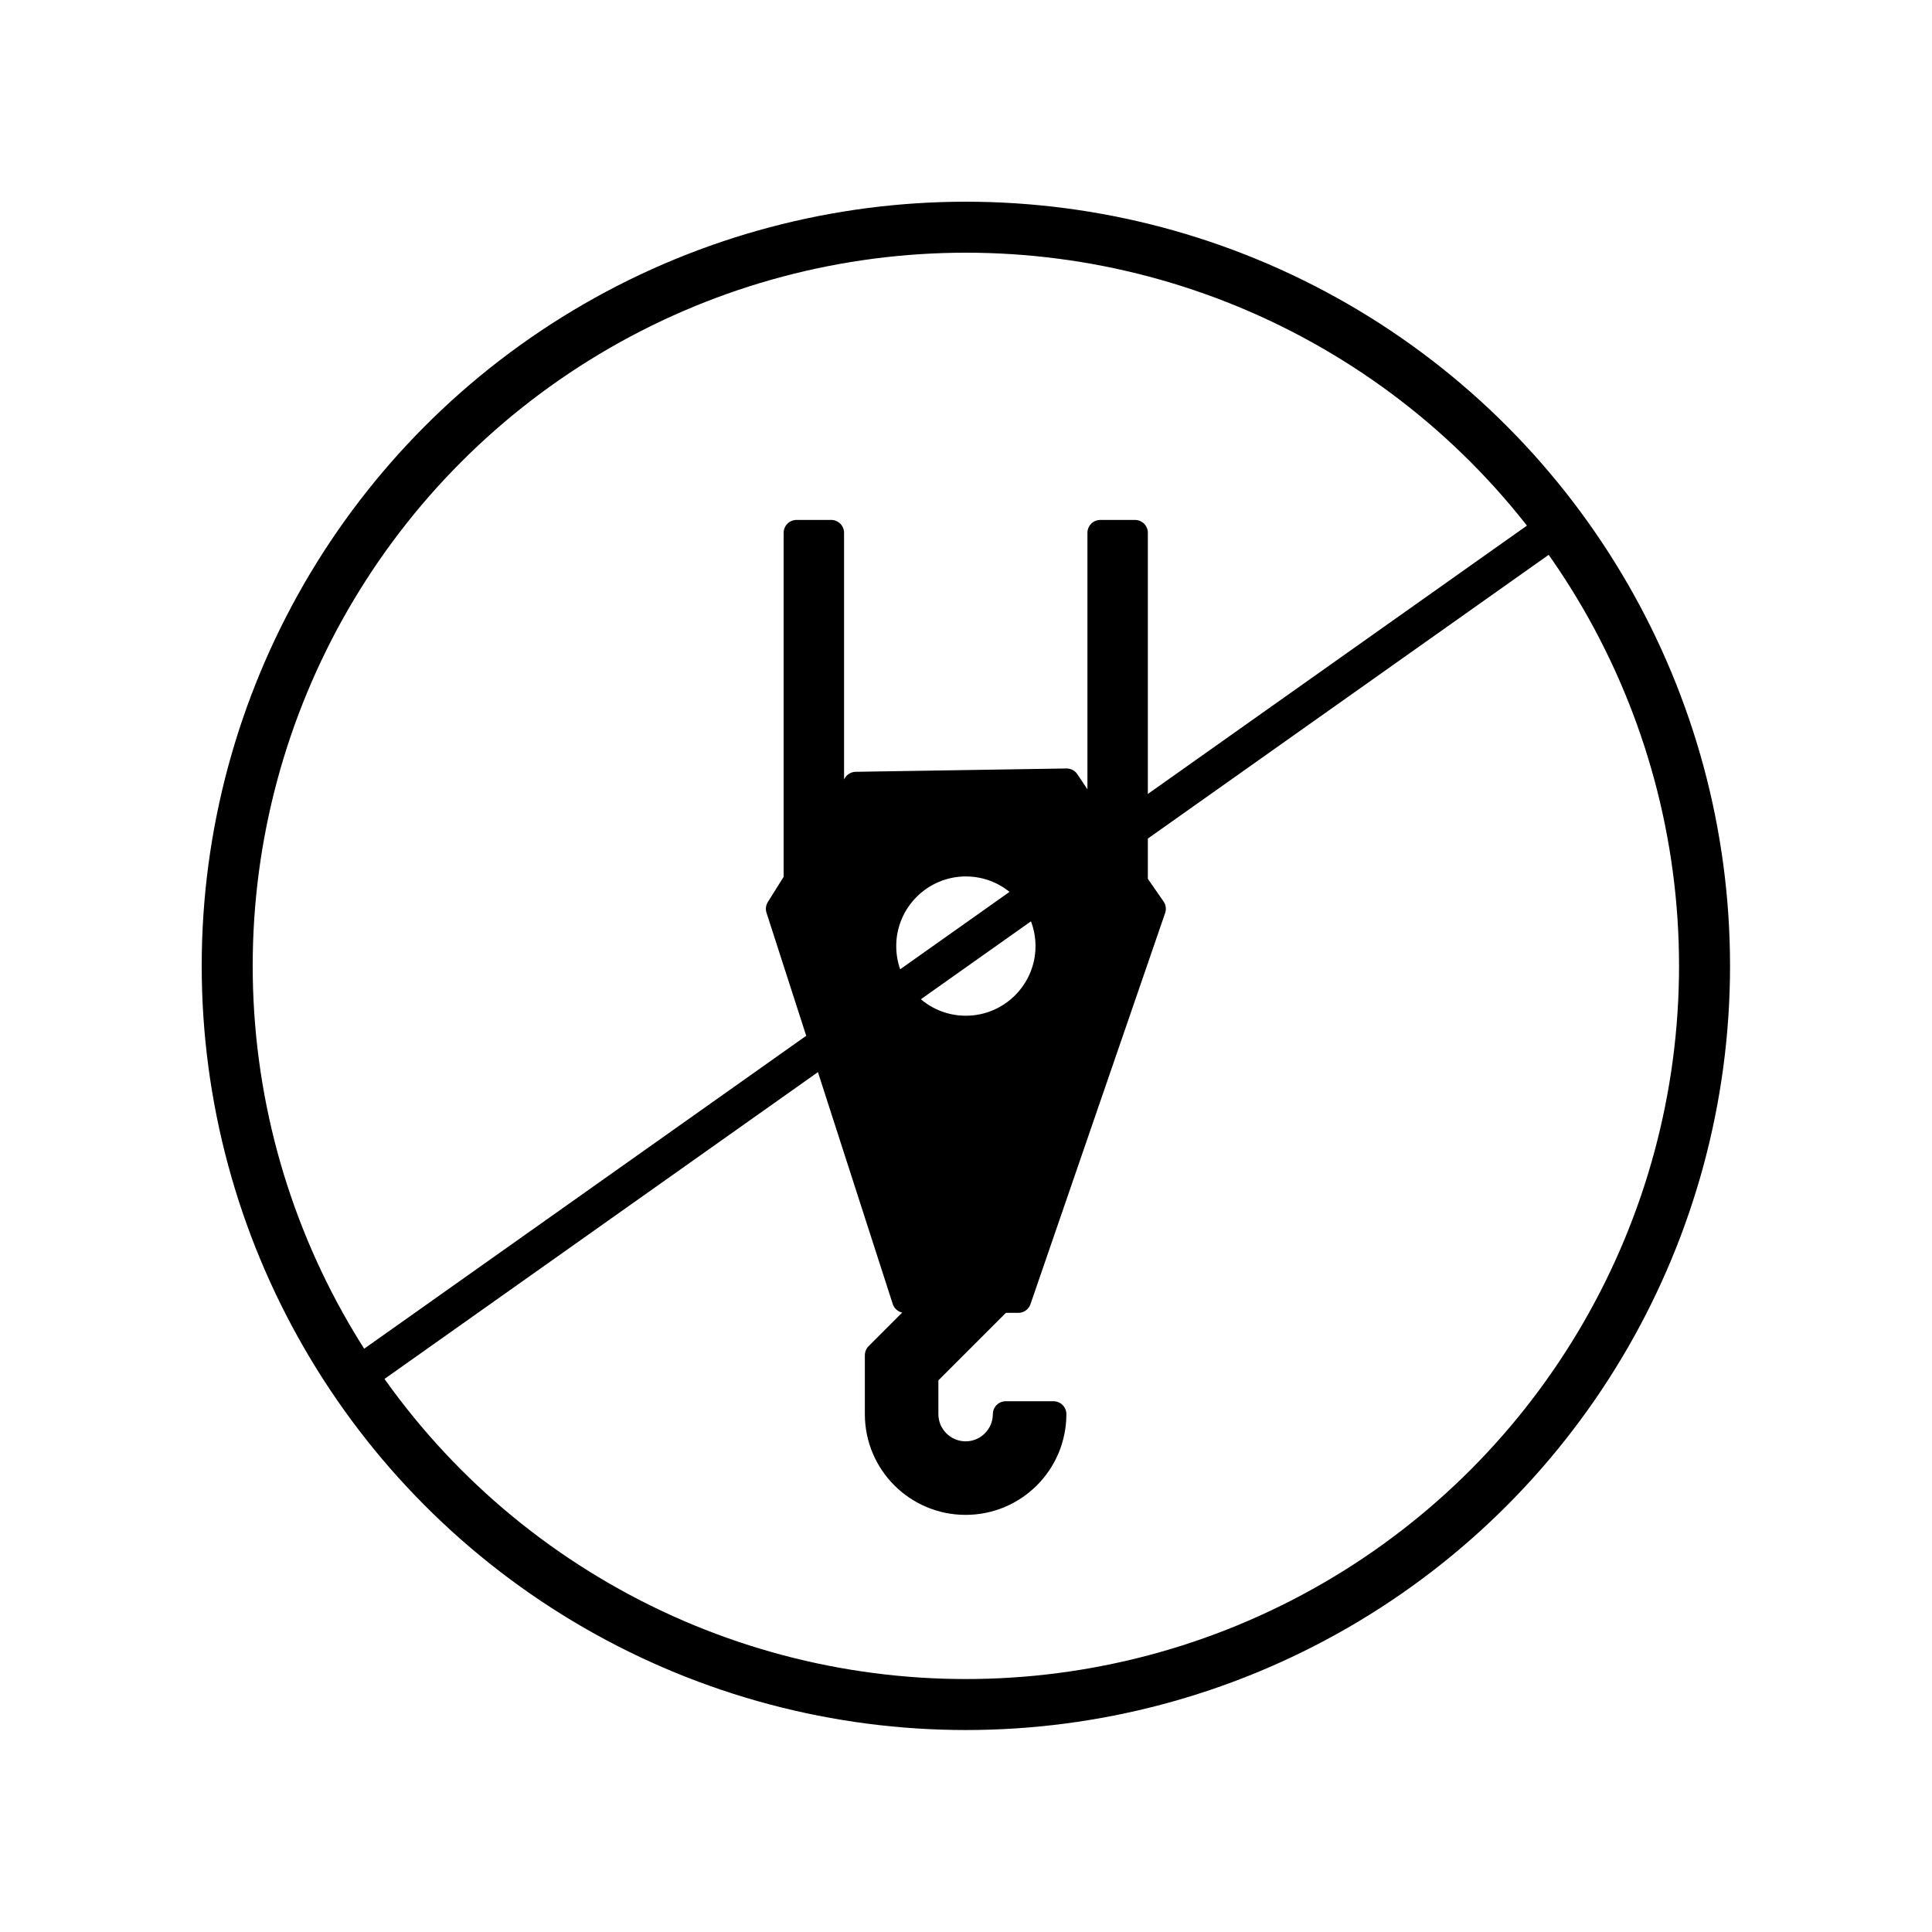 <?xml version="1.0" encoding="utf-8"?>
<!-- Generator: Adobe Illustrator 25.0.1, SVG Export Plug-In . SVG Version: 6.00 Build 0)  -->
<svg version="1.1" xmlns="http://www.w3.org/2000/svg" xmlns:xlink="http://www.w3.org/1999/xlink" x="0px" y="0px"
	 viewBox="0 0 75.17 75.17" style="enable-background:new 0 0 75.17 75.17;" xml:space="preserve">
<style type="text/css">
	.st0{stroke:#000000;stroke-width:1.001;stroke-linejoin:round;stroke-miterlimit:10;}
	.st1{fill:none;stroke:#000000;stroke-width:1.984;stroke-miterlimit:10;}
	.st2{fill:none;stroke:#000000;stroke-width:1.417;stroke-miterlimit:10;}
	.st3{display:none;}
	.st4{display:inline;}
	.st5{display:inline;fill:none;stroke:#000000;stroke-width:1.984;stroke-miterlimit:10;}
	.st6{fill:none;stroke:#000000;stroke-width:1.417;stroke-linecap:round;stroke-miterlimit:10;}
	.st7{fill:none;stroke:#000000;stroke-width:1.001;stroke-linecap:round;stroke-linejoin:round;stroke-miterlimit:10;}
	.st8{display:inline;fill:none;stroke:#000000;stroke-width:1.001;stroke-linejoin:round;stroke-miterlimit:10;}
	.st9{fill:none;stroke:#000000;stroke-width:1.984;stroke-linecap:round;stroke-linejoin:round;stroke-miterlimit:10;}
	
		.st10{display:inline;fill:none;stroke:#000000;stroke-width:1.984;stroke-linecap:round;stroke-linejoin:round;stroke-miterlimit:10;}
</style>
<g id="Ebene_1">
	<path class="st0" d="M38.93,50.58h0.69l5.24-15.22l-0.7-1.01V20.73h-1.35v11.63L41.5,30.4l-8.2,0.13l-0.96,1.61V20.73h-1.35v13.53
		l-0.69,1.1l4.91,15.22h1.09l-2.15,2.15v2.29c0,1.89,1.53,3.42,3.42,3.42c1.89,0,3.42-1.53,3.42-3.42c0,0,0,0,0,0h-1.86
		c0,0.86-0.7,1.56-1.56,1.56s-1.56-0.7-1.56-1.56v-1.52L38.93,50.58z M34.37,36.81c0-1.77,1.44-3.21,3.21-3.21
		c1.77,0,3.21,1.44,3.21,3.21c0,1.77-1.44,3.21-3.21,3.21C35.8,40.02,34.37,38.58,34.37,36.81L34.37,36.81z"/>
	<circle class="st1" cx="37.58" cy="37.58" r="28.74"/>
	<line class="st2" x1="13.75" y1="53.64" x2="60.65" y2="20.44"/>
</g>
<g id="Ebene_2" class="st3">
	<g class="st4">
		<g>
			<path class="st1" d="M37.2,5.24c-8.62,0-14.07,8.37-14.07,16.37s5.45,16.36,14.07,16.36s14.07-8.36,14.07-16.36
				S45.82,5.24,37.2,5.24z"/>
		</g>
	</g>
	<path class="st5" d="M4.04,68.84h66.32C70.07,55.24,60.12,44.36,47.4,40.62c-6.15,5.98-14.22,6-20.4,0
		C14.29,44.36,4.32,55.24,4.04,68.84z"/>
</g>
<g id="Ebene_3" class="st3">
	<g class="st4">
		<circle class="st1" cx="37.58" cy="40.69" r="26"/>
		<line class="st6" x1="37.75" y1="14.69" x2="37.78" y2="8.47"/>
		<line class="st2" x1="49.38" y1="17.91" x2="52.24" y2="12.38"/>
		<line class="st6" x1="49.79" y1="10.36" x2="55.31" y2="13.22"/>
		<line class="st6" x1="37.58" y1="40.69" x2="25.18" y2="24.03"/>
	</g>
</g>
<g id="Ebene_4" class="st3">
	<g class="st4">
		<g>
			<path d="M37.94,32.35c0.2,0.2,0.33,0.46,0.52,0.65c2.22,0,4.37,0,6.59,0h0.85c2.02,0,3.59,1.31,3.85,3.13
				c1.11-0.26,2.02-0.65,2.68-1.04l-0.85-4.05c-0.78,0.39-2.48,0.91-4.11,0.91c-1.83,0-3.53-0.52-4.7-1.83
				c-0.52-0.59-0.91-1.44-1.18-2.55h9.14v-2.61h-9.66c0-0.2,0-0.39,0-0.59c0-0.39,0-0.78,0.07-1.11h9.6v-2.61h-9.07
				c0.26-0.91,0.65-1.76,1.18-2.35c1.11-1.37,2.74-1.96,4.44-1.96c1.57,0,3.07,0.46,4.05,0.85l1.04-4.11
				c-1.31-0.59-3.26-1.11-5.42-1.11c-3.39,0-6.33,1.37-8.42,3.72c-1.18,1.37-2.02,3-2.48,4.96h-2.42v2.61h2.02
				c0,0.39-0.07,0.72-0.07,1.11c0,0.2,0,0.46,0,0.59h-2.02v2.61h2.35C36.24,29.54,36.96,31.11,37.94,32.35z"/>
		</g>
		<path class="st1" d="M70.08,36.6c-1.35,1.44-2.71,2.8-4.15,4.15c-3.61,3.61-7.21,7.21-10.82,10.82c-1.26,1.26-2.62,1.8-4.33,1.71
			c-4.96,0-9.92,0-14.97,0c-5.14,0-10.28,0-15.42,0c-0.63,0-1.35,0.36-1.8,0.72c-1.89,1.89-3.79,3.79-5.68,5.68
			c-3.79-3.34-7.03-7.21-9.47-11.72c3.97-3.97,7.94-7.94,11.9-11.81c0.72-0.72,1.98-1.26,2.98-1.26c8.84-0.09,17.77-0.09,26.6,0
			c2.16,0,3.61,1.53,3.61,3.43c0,1.98-1.53,3.43-3.61,3.43c-3.43,0-6.85,0-10.37,0c-0.72,0-1.26,0.09-1.26,0.99
			c0,0.99,0.63,0.99,1.35,0.99c5.77,0,11.54,0,17.31,0c0.54,0,1.26-0.36,1.71-0.72c3.7-3.61,7.39-7.3,11-11
			c0.99-0.99,1.98-1.62,3.43-1.35c1.35,0.27,2.25,0.99,2.71,2.34C71.34,34.44,70.98,35.61,70.08,36.6z"/>
	</g>
</g>
<g id="Ebene_5" class="st3">
	<g class="st4">
		<path class="st1" d="M35.88,72.16l6.73-6.73c0.08-0.08,0.1-0.19,0.07-0.3c-0.03-0.11-0.12-0.18-0.23-0.19
			c-0.79-0.11-1.51-0.46-2.08-1.04c-1.44-1.44-1.44-3.77,0-5.21c1.44-1.44,3.77-1.44,5.21,0c0.58,0.58,0.93,1.29,1.04,2.08
			c0.02,0.11,0.09,0.2,0.19,0.23c0.1,0.04,0.22,0.01,0.3-0.07l6.73-6.73c0.11-0.11,0.11-0.3,0-0.41l-5.79-5.79
			c0.7-0.19,1.34-0.57,1.87-1.1c1.66-1.66,1.66-4.35,0-6.01c-1.66-1.66-4.35-1.66-6.01,0c-0.53,0.53-0.9,1.17-1.1,1.87l-5.59-5.59
			l5.75-5.75c0.08-0.08,0.1-0.19,0.07-0.3c-0.03-0.11-0.13-0.17-0.23-0.19c-0.79-0.11-1.51-0.46-2.08-1.04
			c-1.43-1.43-1.44-3.77,0-5.21s3.77-1.44,5.21,0c0.58,0.58,0.93,1.29,1.04,2.08c0.02,0.11,0.09,0.2,0.19,0.23
			c0.1,0.04,0.22,0.01,0.3-0.07l6.73-6.73c0.11-0.11,0.11-0.3,0-0.41L37.34,3.01c-0.11-0.11-0.3-0.11-0.41,0L30.2,9.74
			c-0.08,0.08-0.1,0.19-0.07,0.3c0.03,0.11,0.13,0.17,0.23,0.19c0.79,0.11,1.51,0.46,2.08,1.04c1.43,1.43,1.44,3.77,0,5.21
			s-3.77,1.44-5.21,0c-0.58-0.58-0.93-1.29-1.04-2.08c-0.02-0.11-0.09-0.2-0.19-0.23c-0.1-0.04-0.22-0.01-0.3,0.07l-5.94,5.94
			L1.83,38.11c-0.11,0.11-0.11,0.3,0,0.41l6.18,6.18c0.08,0.08,0.19,0.1,0.3,0.07c0.11-0.03,0.18-0.12,0.19-0.23
			c0.11-0.81,0.48-1.54,1.03-2.09c1.44-1.44,3.77-1.44,5.21,0c1.43,1.43,1.44,3.77,0,5.21c-0.56,0.56-1.28,0.92-2.09,1.03
			c-0.11,0.02-0.2,0.09-0.23,0.19c-0.03,0.11-0.01,0.22,0.07,0.3l6.18,6.18l16.82,16.82C35.58,72.27,35.77,72.27,35.88,72.16z
			 M19.98,20.78l5.6,5.6c-0.72,0.19-1.36,0.56-1.88,1.08c-1.66,1.66-1.66,4.35,0,6.01c1.66,1.66,4.35,1.66,6.01,0
			c0.52-0.52,0.89-1.16,1.08-1.88l5.6,5.6l-6.52,6.52c-0.04,0.04-0.05,0.08-0.07,0.13c0,0.02-0.01,0.02-0.01,0.04
			c-0.01,0.04,0,0.08,0.01,0.11c0.01,0.01,0,0.02,0,0.02s0,0,0.01,0.01c0.01,0.04,0.03,0.08,0.06,0.11
			c0.01,0.01,0.01,0.01,0.02,0.02c0.01,0.01,0.02,0.02,0.03,0.02c0.04,0.02,0.07,0.04,0.11,0.05c0.01,0.01,0.01,0.01,0.02,0.01
			c0.79,0.11,1.51,0.46,2.08,1.04c1.44,1.44,1.44,3.77,0,5.21c-1.44,1.44-3.77,1.44-5.21,0c-0.58-0.58-0.93-1.29-1.04-2.08
			c-0.01-0.01-0.01-0.01-0.01-0.02c-0.01-0.04-0.02-0.07-0.05-0.11c-0.01-0.01-0.01-0.02-0.02-0.03C25.8,48.2,25.8,48.2,25.8,48.2
			c-0.03-0.03-0.07-0.05-0.11-0.06c0,0,0,0-0.01-0.01c-0.01-0.01-0.02,0-0.02,0c-0.04-0.01-0.08-0.02-0.11-0.01
			c-0.02,0-0.02,0.01-0.04,0.01c-0.05,0.02-0.09,0.03-0.13,0.07l-6.52,6.52"/>
		<path d="M57.12,50.12c-0.05,0.05-0.08,0.13-0.08,0.2s0.03,0.15,0.08,0.2c0.03,0.03,0.05,0.05,0.09,0.06
			c0.03,0.02,0.07,0.02,0.11,0.02c0.05,0,0.07-0.01,0.11-0.02c0.07-0.02,0.13-0.08,0.15-0.15c0.02-0.04,0.02-0.07,0.02-0.11
			c0.01-0.04-0.01-0.07-0.02-0.11c-0.02-0.04-0.04-0.07-0.06-0.09c-0.05-0.05-0.13-0.08-0.2-0.08
			C57.24,50.02,57.17,50.06,57.12,50.12z"/>
		<path d="M70.66,36.59c-0.03,0.02-0.07,0.04-0.09,0.06c-0.05,0.05-0.08,0.13-0.08,0.2s0.03,0.15,0.08,0.2
			c0.03,0.03,0.06,0.05,0.09,0.06c0.03,0.02,0.07,0.02,0.11,0.02c0.15,0,0.29-0.14,0.29-0.29c0-0.03-0.01-0.07-0.02-0.11
			c-0.02-0.04-0.04-0.07-0.06-0.09c-0.05-0.05-0.13-0.08-0.2-0.08C70.74,36.57,70.71,36.57,70.66,36.59z"/>
		<path d="M68.42,34.35c-0.03,0.02-0.07,0.04-0.09,0.06c-0.05,0.05-0.08,0.13-0.08,0.2s0.03,0.15,0.08,0.2s0.13,0.08,0.2,0.08
			c0.15,0,0.29-0.14,0.29-0.29c0-0.03-0.01-0.07-0.02-0.11c-0.02-0.04-0.04-0.07-0.06-0.09c-0.05-0.05-0.13-0.08-0.2-0.08
			C68.5,34.33,68.46,34.33,68.42,34.35z"/>
		<path d="M66.29,32.08c-0.04,0.01-0.07,0.01-0.11,0.02c-0.03,0.02-0.07,0.04-0.09,0.06c-0.05,0.05-0.08,0.13-0.08,0.2
			s0.03,0.15,0.08,0.2s0.13,0.08,0.2,0.08c0.15,0,0.29-0.14,0.29-0.29c0-0.08-0.03-0.15-0.08-0.2c-0.03-0.03-0.05-0.05-0.09-0.06
			C66.37,32.08,66.33,32.08,66.29,32.08z"/>
		<path d="M64.05,29.84c-0.04,0.01-0.07,0.01-0.11,0.02c-0.03,0.02-0.07,0.04-0.09,0.06c-0.05,0.05-0.08,0.13-0.08,0.2
			c0,0.08,0.03,0.15,0.08,0.2s0.13,0.08,0.2,0.08c0.15,0,0.29-0.14,0.29-0.29c0-0.08-0.03-0.15-0.08-0.2
			c-0.03-0.03-0.05-0.05-0.09-0.06C64.13,29.84,64.09,29.84,64.05,29.84z"/>
		<path d="M61.8,27.6c-0.04,0.01-0.07,0.01-0.11,0.02c-0.03,0.02-0.07,0.04-0.09,0.06c-0.05,0.05-0.08,0.13-0.08,0.2
			c0,0.08,0.03,0.15,0.08,0.2s0.13,0.08,0.2,0.08c0.15,0,0.29-0.14,0.29-0.29c0-0.08-0.03-0.15-0.08-0.2
			c-0.03-0.03-0.05-0.05-0.09-0.06C61.89,27.6,61.85,27.6,61.8,27.6z"/>
		<path d="M59.45,25.38c-0.03,0.02-0.07,0.04-0.09,0.06c-0.05,0.05-0.08,0.13-0.08,0.2c0,0.08,0.03,0.15,0.08,0.2
			s0.13,0.08,0.2,0.08c0.15,0,0.29-0.14,0.29-0.29c0-0.08-0.03-0.15-0.08-0.2c-0.05-0.05-0.13-0.08-0.2-0.08
			C59.53,25.35,59.49,25.36,59.45,25.38z"/>
		<path d="M57.2,23.13c-0.03,0.02-0.07,0.04-0.09,0.06c-0.05,0.05-0.08,0.13-0.08,0.2s0.03,0.15,0.08,0.2s0.13,0.08,0.2,0.08
			c0.15,0,0.29-0.14,0.29-0.29c0-0.08-0.03-0.15-0.08-0.2s-0.13-0.08-0.2-0.08C57.29,23.11,57.25,23.11,57.2,23.13z"/>
		<path d="M59.45,47.8c-0.04,0.02-0.07,0.04-0.1,0.07c-0.05,0.05-0.08,0.13-0.08,0.2s0.03,0.15,0.08,0.2
			c0.03,0.03,0.06,0.05,0.09,0.06c0.03,0.02,0.08,0.02,0.11,0.02c0.05,0,0.07-0.01,0.11-0.02c0.07-0.02,0.13-0.08,0.15-0.15
			c0.02-0.04,0.02-0.07,0.02-0.11c0-0.03-0.01-0.07-0.02-0.11c-0.02-0.04-0.04-0.07-0.06-0.09c-0.05-0.05-0.13-0.08-0.2-0.08
			C59.53,47.78,59.49,47.79,59.45,47.8z"/>
		<path d="M61.61,45.63c-0.03,0.03-0.05,0.05-0.06,0.09c-0.02,0.04-0.02,0.08-0.02,0.11c0,0.08,0.03,0.15,0.08,0.2
			s0.13,0.08,0.2,0.08c0.15,0,0.29-0.14,0.29-0.29c0-0.08-0.03-0.15-0.08-0.2s-0.13-0.08-0.2-0.08
			C61.73,45.54,61.66,45.57,61.61,45.63z"/>
		<path d="M64.05,43.3c-0.08,0-0.15,0.03-0.2,0.08c-0.03,0.03-0.05,0.05-0.06,0.09c-0.02,0.04-0.02,0.08-0.02,0.11
			c0,0.05,0.01,0.07,0.02,0.11c0.02,0.03,0.04,0.07,0.06,0.09c0.05,0.05,0.13,0.08,0.2,0.08c0.15,0,0.29-0.14,0.29-0.29
			c0-0.08-0.03-0.15-0.08-0.2c-0.03-0.03-0.05-0.05-0.09-0.06C64.13,43.3,64.09,43.3,64.05,43.3z"/>
		<path d="M66.18,41.07c-0.03,0.02-0.07,0.04-0.09,0.06c-0.05,0.05-0.08,0.13-0.08,0.2s0.03,0.15,0.08,0.2s0.13,0.08,0.2,0.08
			c0.15,0,0.29-0.14,0.29-0.29c0-0.08-0.03-0.15-0.08-0.2s-0.13-0.08-0.2-0.08C66.26,41.05,66.22,41.06,66.18,41.07z"/>
		<path d="M68.53,38.81c-0.04,0.01-0.07,0.01-0.11,0.02c-0.03,0.02-0.07,0.04-0.09,0.06c-0.05,0.05-0.08,0.12-0.08,0.2
			c0,0.08,0.03,0.15,0.08,0.2s0.13,0.08,0.2,0.08c0.15,0,0.29-0.14,0.29-0.29c0.01-0.04-0.01-0.07-0.02-0.11
			c-0.02-0.04-0.04-0.07-0.06-0.09c-0.02-0.02-0.05-0.05-0.09-0.06C68.61,38.82,68.58,38.81,68.53,38.81z"/>
	</g>
</g>
<g id="Ebene_6" class="st3">
	<g class="st4">
		<path d="M34.58,24.58h6c0.55,0,1-0.45,1-1c0.55,0,1,0.45,1,1c0,0.27-0.1,0.51-0.31,0.71c-0.18,0.19-0.43,0.29-0.69,0.29h-8
			c-0.55,0-1-0.45-1-1c0-0.27,0.1-0.51,0.31-0.71c0.18-0.19,0.43-0.29,0.69-0.29C33.58,24.14,34.03,24.58,34.58,24.58z"/>
		<line class="st7" x1="25.03" y1="54.14" x2="50.25" y2="54.14"/>
		<line class="st7" x1="27.03" y1="58.25" x2="48.25" y2="58.25"/>
	</g>
	<g class="st4">
		<g>
			<path d="M37.58,31.21c-2.34,0-3.82,2.27-3.82,4.44c0,2.17,1.48,4.44,3.82,4.44s3.82-2.27,3.82-4.44
				C41.4,33.49,39.92,31.21,37.58,31.21z"/>
			<path d="M28.58,48.47h18c-0.08-3.69-2.78-6.64-6.23-7.66c-1.67,1.62-3.86,1.63-5.54,0C31.37,41.83,28.66,44.78,28.58,48.47z"/>
		</g>
	</g>
	<path class="st5" d="M53.58,26.58h-4.2l-1.48-6.65c-0.32-1.38-1.52-2.35-2.92-2.35h-3.4v-7c0-0.55-0.45-1-1-1h-6
		c-0.55,0-1,0.45-1,1v7h-3.4c-1.41,0-2.61,0.97-2.93,2.35l-1.48,6.65h-4.2c-1.65,0-3,1.35-3,3v33c0,1.65,1.35,3,3,3h32
		c1.65,0,3-1.35,3-3v-33C56.58,27.93,55.24,26.58,53.58,26.58z"/>
	<polygon class="st8" points="35.58,11.58 39.58,11.58 39.58,18.58 39.58,22.58 35.58,22.58 35.58,18.58 	"/>
</g>
<g id="Ebene_7" class="st3">
	<g class="st4">
		<g transform="translate(0,-952.362)">
			<g transform="translate(-8.183,44.656)">
				<path class="st9" d="M16.79,916.32 M26.52,914.83c-0.01,0-0.01,0-0.02,0H16.05c-0.05-0.01-0.11-0.01-0.16,0
					c-0.35,0.08-0.59,0.39-0.58,0.74v10.45 M76.23,926.04c0-0.01,0-0.01,0-0.02v-10.45c0-0.41-0.33-0.74-0.74-0.74H65.04
					c-0.05-0.01-0.11-0.01-0.16,0 M74.74,916.32 M15.31,964.54v10.47c0,0.41,0.33,0.74,0.74,0.74H26.5 M65.01,975.75
					c0.01,0,0.01,0,0.02,0h10.45c0.41,0,0.74-0.33,0.74-0.74v-10.47"/>
			</g>
		</g>
		<path d="M14.95,13.57c-0.36,0.07-0.63,0.39-0.62,0.76v7.9c-0.01,0.42,0.33,0.77,0.75,0.77c0.42,0.01,0.77-0.33,0.77-0.75
			c0-0.01,0-0.01,0-0.02v-6.07L30.3,30.61c0.3,0.3,0.78,0.31,1.08,0.01c0.3-0.3,0.31-0.78,0.01-1.08L16.93,15.1H23
			c0.42,0.01,0.77-0.33,0.77-0.75c0.01-0.42-0.33-0.77-0.75-0.77c-0.01,0-0.01,0-0.02,0h-7.9C15.05,13.57,15,13.57,14.95,13.57z"/>
		<path d="M44.22,42.77c-0.42,0.04-0.72,0.41-0.68,0.83c0.02,0.18,0.1,0.35,0.23,0.48l14.45,14.45h-6.07
			c-0.42-0.01-0.77,0.33-0.77,0.75c-0.01,0.42,0.33,0.77,0.75,0.77c0.01,0,0.01,0,0.02,0h7.92c0.42,0,0.76-0.34,0.76-0.76v-7.9
			c0.01-0.42-0.32-0.77-0.74-0.78c-0.06,0-0.12,0-0.19,0.02c-0.35,0.08-0.6,0.4-0.59,0.76v6.07L44.84,43.01
			C44.68,42.84,44.46,42.75,44.22,42.77z"/>
	</g>
</g>
<g id="Ebene_8" class="st3">
	<g class="st4">
		<g>
			<path class="st9" d="M44,44.85c-1.38,0-2.5-1.11-2.5-2.47v-3.51c0-0.97,0.7-1.8,1.65-1.99l2.34-0.46
				c0.72-0.14,1.4-0.44,1.99-0.87L49,34.42c0.9-0.66,2.02-1.03,3.15-1.03h5.17c1.5,0,2.94,0.43,4.19,1.25l3.03,1.99
				c0.51,0.34,1.08,0.57,1.68,0.69l1.79,0.37c1.89,0.23,3.48,1.73,3.8,3.63l0.21,1.22c0.1,0.57-0.06,1.15-0.44,1.6
				c-0.38,0.45-0.94,0.71-1.54,0.71h-1.88"/>
			<path class="st9" d="M47.23,47.39c-1.75,0-3.18-1.43-3.18-3.18s1.43-3.18,3.18-3.18c1.75,0,3.18,1.43,3.18,3.18
				S48.98,47.39,47.23,47.39z"/>
			<path class="st9" d="M65.05,47.39c-1.76,0-3.18-1.43-3.18-3.18s1.43-3.18,3.18-3.18c1.76,0,3.18,1.43,3.18,3.18
				S66.81,47.39,65.05,47.39z"/>
			<line class="st9" x1="61.93" y1="44.85" x2="50.41" y2="44.85"/>
		</g>
		<g>
			<path class="st9" d="M14.91,47.79c-1.22,0-2.22-0.99-2.22-2.22s0.99-2.22,2.22-2.22s2.22,0.99,2.22,2.22S16.13,47.79,14.91,47.79
				z"/>
			<path class="st9" d="M27.32,47.79c-1.22,0-2.22-0.99-2.22-2.22s0.99-2.22,2.22-2.22s2.22,0.99,2.22,2.22S28.55,47.79,27.32,47.79
				z"/>
			<line class="st9" x1="25.15" y1="46.01" x2="17.13" y2="46.01"/>
		</g>
		<line class="st9" x1="25.11" y1="45.57" x2="17.13" y2="45.57"/>
		<polyline class="st9" points="12.69,45.57 4.09,45.57 4.09,28.99 38.14,28.99 38.14,45.57 29.54,45.57 		"/>
		<line class="st9" x1="38.14" y1="43.59" x2="41.82" y2="43.59"/>
	</g>
</g>
<g id="Ebene_9" class="st3">
	<g class="st4">
		<path d="M23.6,52.26c-0.09-0.35-0.36-0.61-0.71-0.71l-5.58-1.49c-0.35-0.09-0.71,0.01-0.97,0.26l-4.08,4.08
			c-0.25,0.25-0.35,0.62-0.26,0.97l1.49,5.58c0.09,0.35,0.36,0.61,0.71,0.71l5.58,1.49c0.08,0.02,0.17,0.03,0.26,0.03
			c0.27,0,0.52-0.11,0.71-0.29l4.08-4.08c0.25-0.25,0.35-0.62,0.26-0.97L23.6,52.26z M19.74,61.06l-4.46-1.2l-1.2-4.45l3.27-3.27
			l4.46,1.2l1.2,4.46L19.74,61.06z"/>
		<path d="M67.34,53.07l-5.66-5.66c-0.19-0.19-0.44-0.29-0.71-0.29c-0.26,0-0.52,0.1-0.7,0.29l-0.68,0.68
			c-1.2-1.38-1.95-3.09-2.15-4.91l-0.72-6.42c-0.22-2.03-1.13-3.93-2.57-5.38l-0.24-0.24l1.29-1.3c0.18-0.19,0.44-0.3,0.71-0.29
			c6.05,0.38,11.27-4.23,11.64-10.28c0.1-1.6-0.15-3.21-0.74-4.7c-0.2-0.52-0.78-0.77-1.29-0.58c-0.13,0.05-0.25,0.13-0.35,0.23
			l-6.12,6.13l-3.72-0.53L54.8,16.1l6.13-6.12c0.24-0.24,0.34-0.58,0.27-0.91c-0.07-0.33-0.3-0.61-0.62-0.73
			c-5.64-2.22-12.02,0.56-14.24,6.2c-0.59,1.49-0.84,3.1-0.74,4.7c0,0.27-0.1,0.52-0.29,0.71l-4.13,4.13l-2.83-2.83
			c-1.55-1.56-4.07-1.58-5.63-0.03c-0.68,0.67-1.1,1.57-1.17,2.53c-2.12-0.56-4.29,0.71-4.84,2.83c-0.24,0.93-0.14,1.93,0.29,2.79
			c-0.79,0.13-1.52,0.51-2.09,1.07c-1,1.01-1.39,2.47-1.02,3.84c-2.18,0.15-3.83,2.04-3.68,4.22c0.07,0.97,0.48,1.87,1.17,2.55
			l1.41,1.41l-2.87,2.87c-0.19,0.19-0.45,0.3-0.72,0.29c-0.22-0.01-0.43-0.01-0.66-0.02c-6.08,0-11,4.92-11,10.99
			s4.92,11,10.99,11.01h0.03c6.07,0,10.99-4.93,10.99-11c0,0,0,0,0,0c0-0.22-0.01-0.44-0.02-0.65c-0.01-0.27,0.09-0.53,0.29-0.72
			l2.87-2.87l11.32,11.31l-0.71,0.71c-0.19,0.19-0.3,0.44-0.3,0.71c0,0.26,0.11,0.52,0.3,0.7l1.41,1.42
			c0.19,0.18,0.44,0.29,0.71,0.29c0.26,0,0.52-0.11,0.71-0.29c0.39-0.39,0.39-1.03,0-1.42l-0.71-0.7l15.55-15.56l4.95,4.95
			c0.39,0.39,1.03,0.39,1.42,0C67.73,54.09,67.73,53.46,67.34,53.07z M46.72,21.36c0.6-0.59,0.92-1.4,0.87-2.24
			c-0.3-4.96,3.48-9.22,8.44-9.52c0.77-0.05,1.54,0.01,2.29,0.16l-5.28,5.28c-0.22,0.22-0.33,0.54-0.29,0.85l0.71,4.95
			c0.06,0.44,0.41,0.79,0.85,0.85l4.95,0.71c0.31,0.04,0.63-0.07,0.85-0.29l5.28-5.28c0.97,4.87-2.2,9.61-7.07,10.57
			c-0.75,0.15-1.52,0.2-2.29,0.16c-0.84-0.04-1.65,0.27-2.24,0.87l-1.3,1.3l-2.83-2.83c-1.58-1.51-4.08-1.51-5.66,0l-1.41-1.41
			L46.72,21.36z M34.1,22.66c0.79-0.75,2.04-0.75,2.83,0l5.66,5.66l-2.83,2.83l-5.66-5.66C33.32,24.7,33.31,23.44,34.1,22.66z
			 M29.15,26.2c0.79-0.76,2.04-0.76,2.83,0l6.37,6.36l0.12,0.15c-0.38,0.8-0.38,1.73,0,2.53l-0.12,0.15c-0.79,0.75-2.04,0.75-2.83,0
			l-2.48-2.48l-3.89-3.89C28.37,28.24,28.37,26.98,29.15,26.2C29.15,26.2,29.15,26.2,29.15,26.2z M26.33,31.85
			c0.78-0.78,2.04-0.78,2.82,0l2.48,2.48l2.47,2.47h0.01l1.41,1.42c0.78,0.78,0.78,2.05,0,2.83c-0.78,0.78-2.05,0.78-2.83,0l0,0
			l-5.66-5.66l-0.7-0.71C25.55,33.9,25.55,32.63,26.33,31.85C26.33,31.85,26.33,31.85,26.33,31.85z M22.2,38.22
			c0-0.53,0.21-1.04,0.59-1.42c0.38-0.37,0.88-0.58,1.41-0.58c0.53-0.01,1.04,0.2,1.42,0.58l5.66,5.66l0.7,0.71
			c0.78,0.78,0.78,2.05,0,2.83c-0.78,0.78-2.05,0.78-2.83,0l0,0l-6.36-6.37C22.41,39.25,22.2,38.75,22.2,38.22z M45.42,62.26
			L34.1,50.95l10.61-10.61c0.39-0.39,0.39-1.03,0-1.42c-0.39-0.39-1.02-0.39-1.41,0l-14.9,14.9c-0.6,0.59-0.91,1.4-0.87,2.24
			c0.01,0.18,0.02,0.36,0.02,0.54c0,4.97-4.02,8.99-8.99,9h-0.03c-4.97,0-9-4.03-8.99-9.01c0-4.97,4.03-9,9.01-8.99l0,0
			c0.15,0,0.37,0.01,0.55,0.02c0.84,0.04,1.65-0.28,2.24-0.87l2.87-2.88l3.54,3.54c1.55,1.56,4.08,1.57,5.64,0.02
			c1.01-1,1.41-2.46,1.05-3.83c2.18-0.16,3.82-2.06,3.66-4.24c-0.04-0.51-0.17-1-0.4-1.46c0.79-0.15,1.51-0.53,2.07-1.1
			c0.03-0.02,0.04-0.05,0.07-0.07c1.98,1.31,4.61,1.05,6.3-0.63c0.39-0.38,1.02-0.38,1.41,0c0.19,0.18,0.29,0.44,0.29,0.7
			c0,0.27-0.1,0.52-0.29,0.71l-0.71,0.71c-2.73,2.74-2.73,7.16,0,9.9l0.71,0.7c0.37,0.39,0.99,0.4,1.38,0.03
			c0.01-0.01,0.02-0.02,0.03-0.03c0.39-0.39,0.39-1.02,0-1.41l-0.7-0.71c-1.95-1.95-1.95-5.12,0-7.07l0.7-0.71
			c1.17-1.17,1.17-3.06,0.01-4.23c0,0,0,0-0.01-0.01c-1.19-1.13-3.05-1.13-4.24,0c-1.17,1.17-3.07,1.17-4.24,0
			c-0.39-0.39-0.39-1.02,0-1.41l4.95-4.95c0.79-0.76,2.04-0.76,2.83,0l4.48,4.47c1.12,1.13,1.83,2.61,2.01,4.19l0.72,6.42
			c0.25,2.26,1.2,4.4,2.71,6.1L45.42,62.26z"/>
	</g>
</g>
<g id="Ebene_10" class="st3">
	<path class="st10" d="M39.83,69.86h-4.56c-0.95,0-1.84-0.68-2.04-1.57l-0.48-1.7c-1.43-0.2-2.52-1.43-2.52-2.93v-1.91
		c0-0.95,0.75-1.84,1.84-1.84h10.96c0.95,0.07,1.77,0.82,1.77,1.84v1.91c0,1.5-1.09,2.72-2.52,2.93l-0.48,1.7
		C41.53,69.18,40.72,69.86,39.83,69.86z M20.97,36.43c-0.07-9.12,7.29-16.61,16.34-16.68h0.14c9.12,0,16.61,7.35,16.61,16.48
		c0,4.22-1.7,8.44-4.63,11.44c-1.7,1.77-2.79,3.95-3.13,6.33c-0.34,2.04-2.11,3.61-4.22,3.61h-9.12c-2.11,0-3.88-1.5-4.22-3.61
		c-0.34-2.38-1.5-4.63-3.13-6.33C22.67,44.6,21.04,40.65,20.97,36.43z M37.58,15.11v-9.8 M52.43,21.24l6.94-6.94 M58.49,36.09h9.8
		 M22.67,21.24l-6.94-6.94 M16.68,36.02h-9.8 M37.52,57.6V39.68 M44.2,33.06l-6.61,6.61 M30.71,33.06l6.61,6.61"/>
</g>
<g id="Ebene_11" class="st3">
	<path class="st10" d="M14.57,43.16h14.62L16.08,66.58c-0.55,0.96-0.22,2.18,0.73,2.73c0.31,0.18,0.66,0.27,1.02,0.27
		c0.46,0,0.9-0.16,1.26-0.44l42.74-34.51c0.86-0.69,1-1.95,0.31-2.81c-0.38-0.48-0.96-0.75-1.57-0.75h-16L58.39,8.63
		c0.58-0.94,0.29-2.17-0.65-2.75c-0.31-0.19-0.68-0.3-1.05-0.3H34.93c-0.71,0.01-1.36,0.39-1.71,1L12.85,40.12
		c-0.55,0.96-0.22,2.18,0.73,2.73c0.3,0.17,0.63,0.26,0.98,0.27L14.57,43.16z"/>
</g>
<g id="Ebene_12" class="st3">
	<g transform="translate(0,-952.362)" class="st4">
		<path class="st9" d="M29.05,957.48c-0.41,0.03-0.78,0.23-1.04,0.55c-8.63,11.11-21.7,27.52-21.7,42.25
			c0,12.49,10.31,22.14,22.88,22.14s22.88-9.65,22.88-22.14c0-14.73-13.07-31.14-21.7-42.25C30.05,957.64,29.55,957.43,29.05,957.48
			z M14.43,1000.28c0,8.13,6.63,14.76,14.76,14.76"/>
	</g>
	<g transform="translate(0,-952.362)" class="st4">
		<path class="st9" d="M60.41,958.78c-0.15,0.01-0.29,0.09-0.38,0.2c-3.17,4.08-7.97,10.1-7.97,15.51c0,4.58,3.78,8.13,8.4,8.13
			s8.4-3.54,8.4-8.13c0-5.41-4.8-11.43-7.97-15.51C60.78,958.83,60.6,958.76,60.41,958.78z"/>
	</g>
</g>
<g id="Ebene_13" class="st3">
	<path class="st4" d="M37.58,32.14c-1.81,0-3.27,1.46-3.27,3.27c0,1.81,1.46,3.27,3.27,3.27s3.27-1.46,3.27-3.27
		C40.85,33.6,39.39,32.14,37.58,32.14z M37.58,36.49c-0.61,0-1.09-0.48-1.09-1.09s0.48-1.09,1.09-1.09s1.09,0.48,1.09,1.09
		S38.19,36.49,37.58,36.49z"/>
	<path class="st4" d="M4.9,62.64h3.27v3.27c0,0.61,0.48,1.09,1.09,1.09s1.09-0.48,1.09-1.09v-3.27h54.48v3.27
		c0,0.61,0.48,1.09,1.09,1.09c0.61,0,1.09-0.48,1.09-1.09v-3.27h3.27c0.61,0,1.09-0.48,1.09-1.09V44.12V26.69V9.25
		c0-0.61-0.48-1.09-1.09-1.09H4.9c-0.61,0-1.09,0.48-1.09,1.09v17.43v17.43v17.43C3.81,62.17,4.29,62.64,4.9,62.64z M5.99,10.34
		h63.2V25.6H5.99V10.34z M5.99,27.78h63.2v15.25H5.99V27.78z M5.99,45.21h63.2v15.25H5.99V45.21z"/>
	<path class="st4" d="M37.58,14.7c-1.81,0-3.27,1.46-3.27,3.27c0,1.81,1.46,3.27,3.27,3.27s3.27-1.46,3.27-3.27
		C40.85,16.16,39.39,14.7,37.58,14.7z M37.58,19.06c-0.61,0-1.09-0.48-1.09-1.09s0.48-1.09,1.09-1.09s1.09,0.48,1.09,1.09
		S38.19,19.06,37.58,19.06z"/>
	<path class="st4" d="M37.58,49.57c-1.81,0-3.27,1.46-3.27,3.27c0,1.81,1.46,3.27,3.27,3.27s3.27-1.46,3.27-3.27
		C40.85,51.03,39.39,49.57,37.58,49.57z M37.58,53.93c-0.61,0-1.09-0.48-1.09-1.09c0-0.61,0.48-1.09,1.09-1.09s1.09,0.48,1.09,1.09
		C38.67,53.45,38.19,53.93,37.58,53.93z"/>
</g>
</svg>
